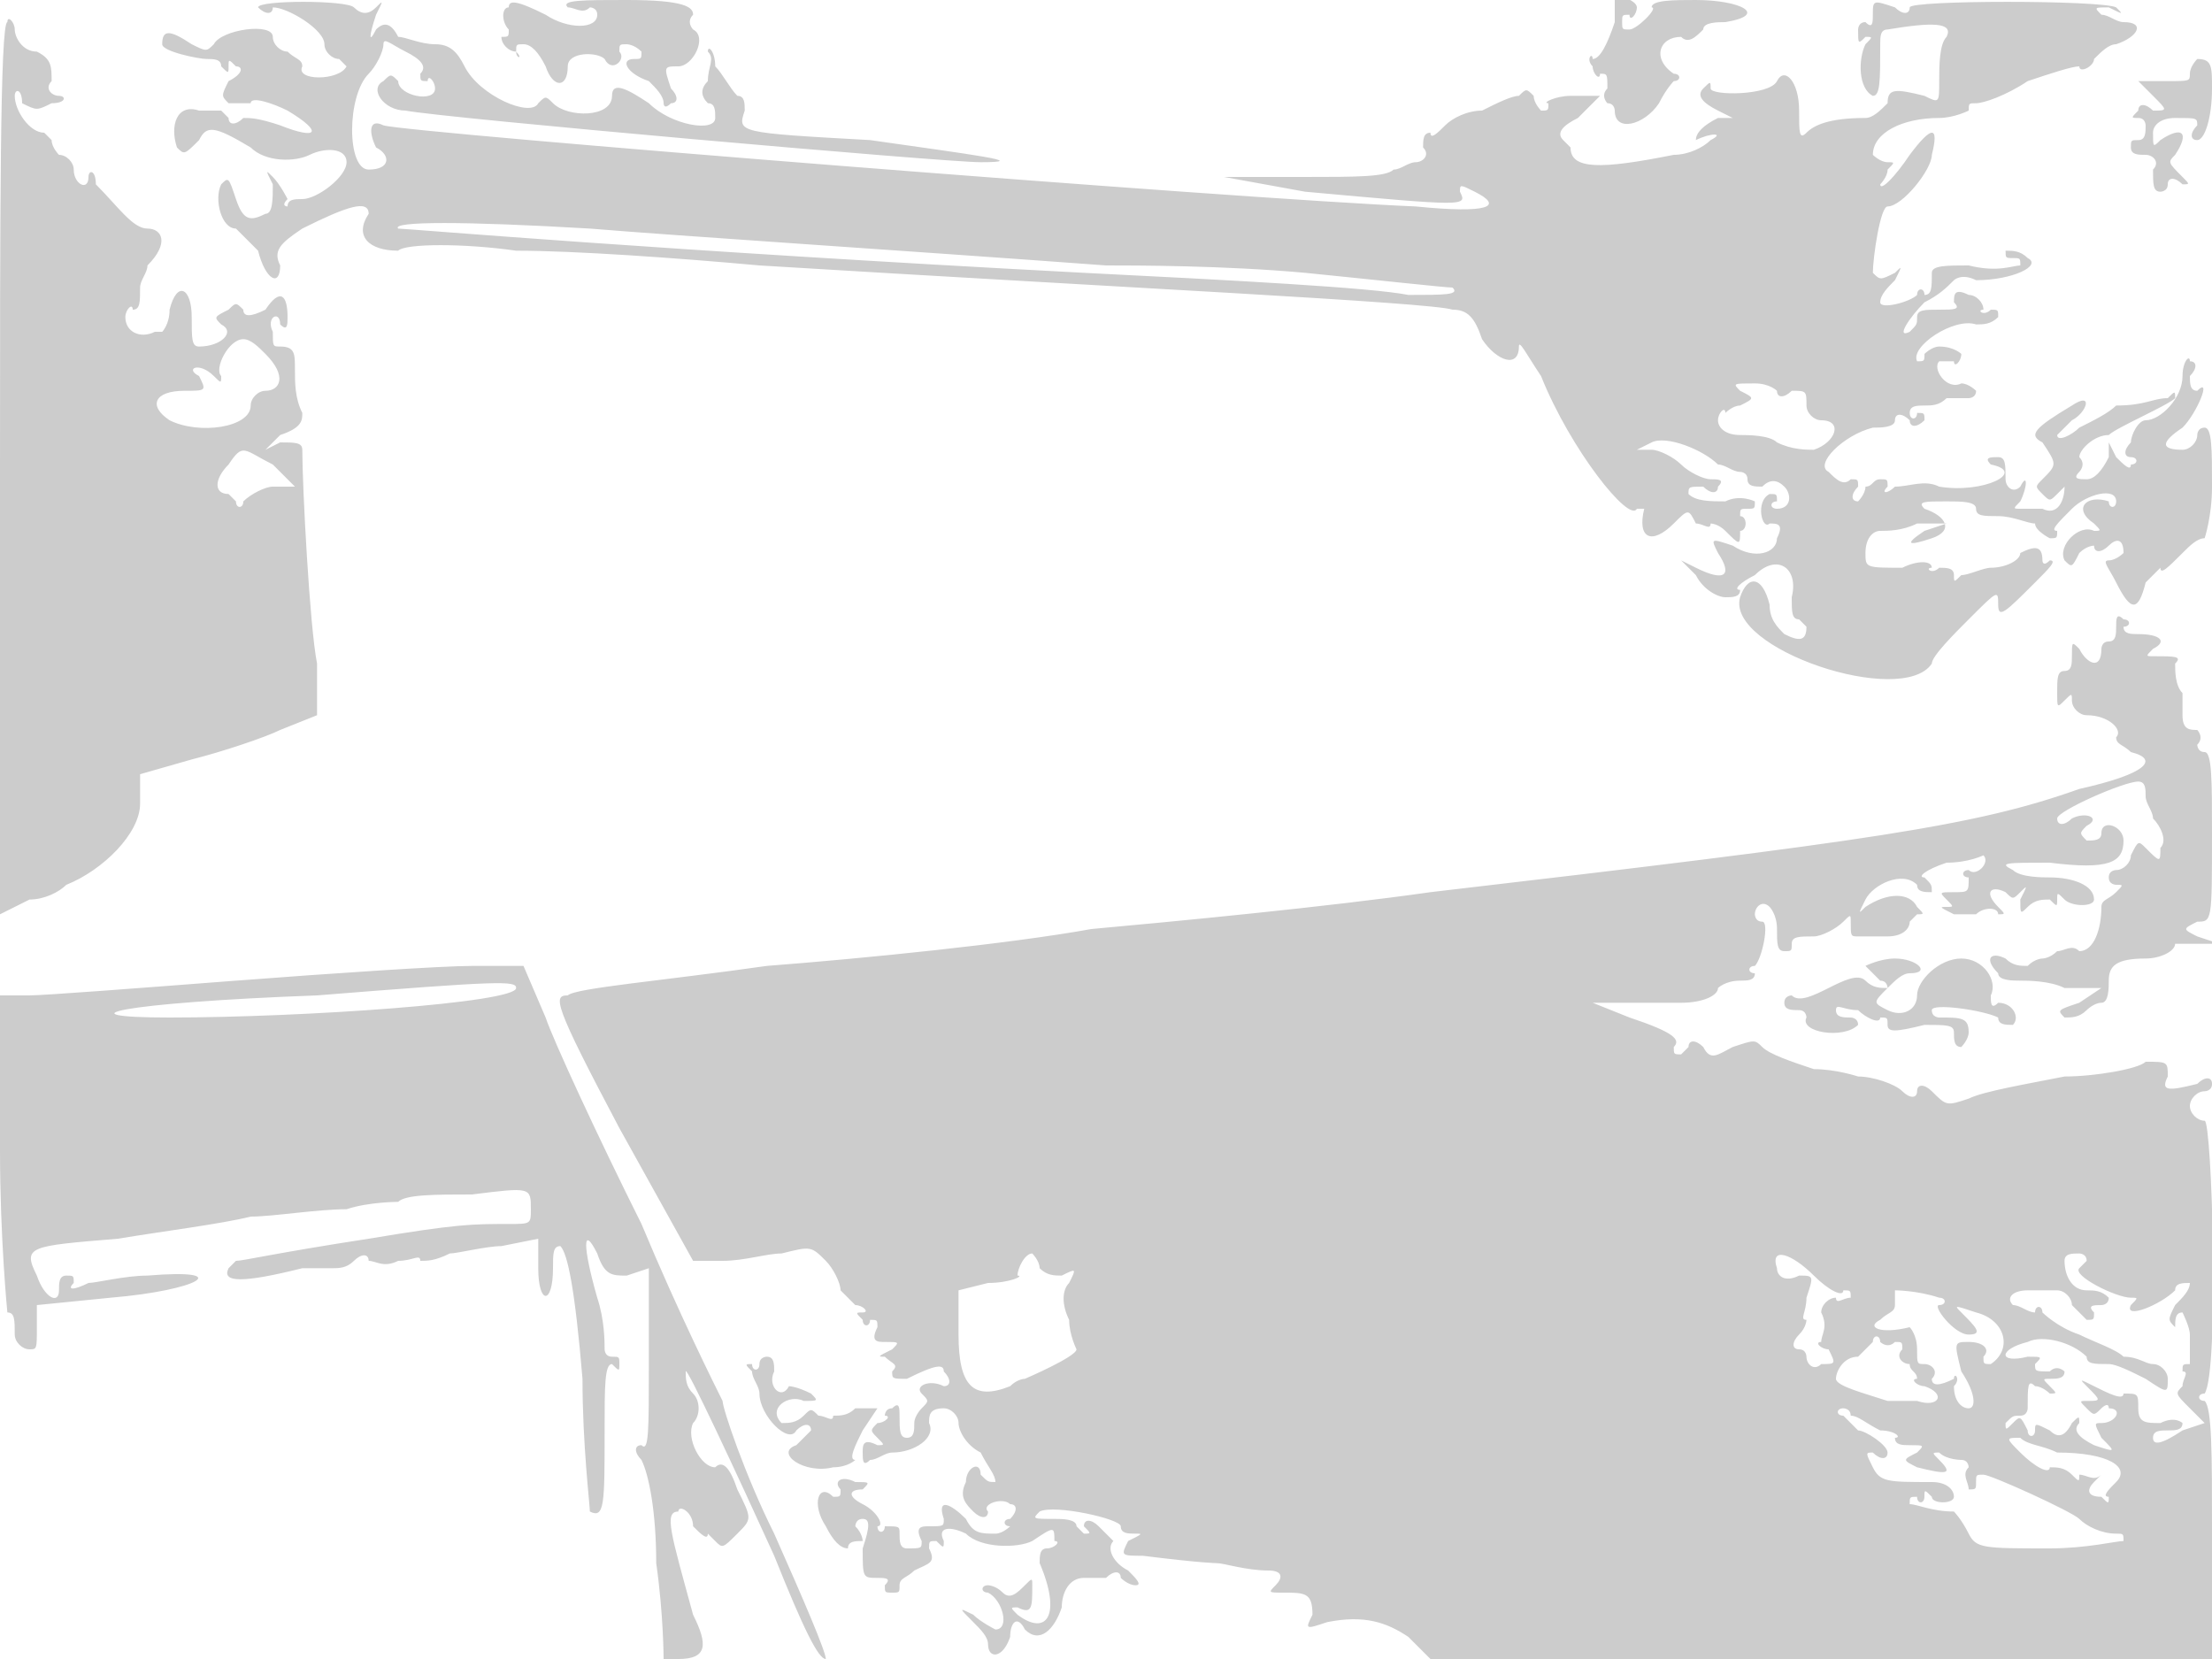 <svg version="1" xmlns="http://www.w3.org/2000/svg" width="400" height="300" viewBox="0 0 300 225"><path d="M35 1c1 1 2 1 2 0 2 0 7 3 7 5 0 1 1 2 2 2l1 1c-1 2-7 2-6 0 0-1-1-1-2-2-1 0-2-1-2-2 0-2-7-1-8 1-1 1-1 1-3 0-3-2-4-2-4 0 0 1 5 2 6 2s2 0 2 1c1 1 1 1 1 0s0-1 1 0c1 0 1 1-1 2-1 2-1 2 0 3h3c0-1 3 0 5 1 5 3 4 4-1 2-3-1-4-1-5-1-1 1-2 1-2 0l-1-1h-3c-3-1-4 2-3 5 1 1 1 1 3-1 1-2 2-2 7 1 2 2 6 2 8 1s5-1 5 1-4 5-6 5c-1 0-2 0-2 1 0 0-1 0 0-1 0 0-1-2-2-3s-1-1 0 1c0 2 0 4-1 4-2 1-3 1-4-2s-1-3-2-2c-1 2 0 6 2 6l3 3c1 4 3 5 3 2-1-2 0-3 3-5 6-3 9-4 9-2-2 3 0 5 4 5 1-1 9-1 16 0 8 0 22 1 33 2 49 3 91 5 94 6 2 0 3 1 4 4 2 3 5 4 5 1 0-1 1 1 3 4 4 10 12 20 13 18h1c-1 4 1 5 4 2 2-2 2-2 3 0 1 0 2 1 2 0 0 0 1 0 2 1 2 2 2 2 2 0 1 0 1-2 0-2 0-1 0-1 1-1s1 0 1-1c0 0-2-1-4 0-2 0-4 0-5-1 0-1 0-1 2-1 1 1 2 1 2 0 1-1 0-1-1-1s-3-1-4-2-3-2-4-2h-2l2-1c2-1 7 1 9 3 1 0 2 1 3 1 0 0 1 0 1 1s1 1 2 1c1-1 2-1 3 0s1 3-1 3c-1 0-1-1 0-1 0-1 0-1-1-1-2 1-1 5 0 4 1 0 2 0 1 2 0 2-3 3-6 1-3-1-3-1-2 1 2 3 1 4-3 2l-2-1 2 2c1 2 3 3 4 3s2 0 2-1c-1 0 0-1 2-2 3-3 6-1 5 3 0 2 0 3 1 3l1 1c0 2-1 2-3 1-1-1-2-2-2-4-1-4-3-4-4-1-2 7 22 15 26 9 0-1 3-4 5-6 4-4 4-4 4-2s1 1 5-3c2-2 3-3 2-3-1 1-1 0-1 0 0-2-1-2-3-1 0 1-2 2-4 2-1 0-3 1-4 1-1 1-1 1-1 0s-1-1-2-1c-1 1-2 0-1 0 0-1-2-1-4 0-5 0-5 0-5-2s1-3 2-3 3 0 5-1h4l-3 1c-3 2-2 2 1 1s2-3-1-4c-1-1 0-1 3-1 2 0 4 0 4 1s1 1 3 1 4 1 5 1c0 1 2 2 2 2 1 0 1 0 1-1-1 0 0-1 2-3s6-3 6-1c0 1-1 1-1 0-3-1-5 1-2 3 1 1 1 1 0 1-2-1-5 2-4 4 1 1 1 1 2-1 1-1 2-1 2-1 0 1 1 1 2 0s2-1 2 1c0 0-1 1-2 1s0 1 1 3c2 4 3 4 4 0l2-2c0 1 1 0 3-2 1-1 2-2 3-2 0 0 1-3 1-7 0-5 0-8-1-8s-1 1-1 1c0 1-1 2-2 2-3 0-3-1 0-3 2-2 4-7 2-5-1 0-1-1-1-2 1-1 1-2 0-2 0-1-1 0-1 2 0 3-3 6-5 6-1 0-2 2-2 3-1 1-1 2 0 2s1 1 0 1c0 1-1 0-2-1l-1-2v2c-1 2-2 3-3 3s-2 0-1-1c0 0 1-1 0-2 0-1 2-3 4-3 1-1 8-4 9-5 0-1 0-1-1 0-2 0-3 1-7 1-1 1-3 2-5 3-1 1-3 2-3 1l2-2c2-1 3-4 0-2-5 3-6 4-4 5 2 3 2 3 0 5-1 1-1 1 0 2s1 1 2 0l1-1c0 2-1 4-3 3h-3c-1 0-1 0 0-1 1-2 1-4 0-2-1 1-2 0-2-1 0-2 0-3-1-3s-2 0-1 1c5 1-1 4-7 3-2-1-4 0-6 0-1 1-2 1-1 0 0-1 0-1-1-1s-1 1-2 1c0 1-1 2-1 2-1 0-1-1 0-2 0-1 0-1-1-1-1 1-2 0-3-1-2-1 2-5 6-6 1 0 3 0 3-1s1-1 2 0c0 1 1 1 2 0 0-1 0-1-1-1 0 1-1 1-1 0s1-1 2-1 2 0 3-1h3s1 0 1-1c0 0-1-1-2-1-2 1-4-2-3-3h2c0 1 1 0 1-1 0 0-1-1-3-1-1 0-2 1-2 1 0 1 0 1-1 1-1-2 5-6 8-5 1 0 2 0 3-1 0-1 0-1-1-1-1 1-2 0-1 0 0-1-1-2-2-2-2-1-2 0-2 1 1 1 0 1-2 1s-3 0-3 1 0 1-1 2c-2 1 0-2 2-4 2-1 3-2 4-3 0 0 1-1 3 0 5 0 9-2 7-3-1-1-2-1-3-1 0 1 0 1 1 1s1 0 1 1c-1 0-3 1-7 0-3 0-5 0-5 1 0 2 0 3-1 3 0-1-1-1-1 0-1 1-5 2-5 1s1-2 2-3c1-2 1-2 0-1-2 1-2 1-3 0 0-2 1-9 2-9 2 0 6-5 6-7 1-4 0-4-3 0-2 3-4 5-4 4 0 0 1-1 1-2 1-1 1-1 0-1s-2-1-2-1c0-3 4-5 9-5 2 0 4-1 4-1 0-1 0-1 1-1s4-1 7-3c3-1 6-2 7-2 0 1 2 0 2-1 1-1 2-2 3-2 3-1 4-3 1-3-1 0-2-1-3-1-1-1-1-1 1-1 2 1 2 1 1 0-2-1-28-1-28 0s-1 1-2 0c-3-1-3-1-3 1 0 1 0 2-1 1-1 0-1 1-1 1 0 2 0 2 1 1 1 0 1 0 0 1-1 2-1 6 1 7 1 0 1-2 1-7 0-1 0-2 1-2 6-1 9-1 8 1-1 1-1 4-1 6 0 3 0 3-2 2-4-1-5-1-5 1-1 1-2 2-3 2-5 0-7 1-8 2s-1 0-1-3c0-4-2-6-3-4s-9 2-9 1 0-1-1 0 0 2 2 3l2 1h-2c-2 1-3 2-3 3-1 1-1 1 0 0 2-1 4-1 2 0-1 1-3 2-5 2-10 2-14 2-14-1l-1-1c-1-1 0-2 2-3l3-3h-4c-2 0-4 1-3 1 0 1 0 1-1 1 0 0-1-1-1-2-1-1-1-1-2 0-1 0-3 1-5 2-2 0-4 1-5 2s-2 2-2 1c-1 0-1 1-1 2 1 1 0 2-1 2s-2 1-3 1c-1 1-5 1-12 1h-11l11 2c22 2 22 2 21 0 0-1 0-1 2 0 4 2 2 3-8 2-24-1-137-10-140-11-2-1-2 1-1 3 2 1 2 3-1 3s-3-10 0-13c1-1 2-3 2-4s1 0 3 1 3 2 2 3c0 1 0 1 1 1 0-1 1 0 1 1 0 2-5 1-5-1-1-1-1-1-2 0-2 1 0 4 3 4 5 1 73 7 78 7 7 0-1-1-15-3-18-1-18-1-17-4 0-1 0-2-1-2-1-1-2-3-3-4 0-2-1-3-1-2 1 1 0 2 0 4-1 1-1 2 0 3 1 0 1 1 1 2 0 2-6 1-9-2-3-2-5-3-5-1 0 3-6 3-8 1-1-1-1-1-2 0-1 2-8-1-10-5-1-2-2-3-4-3s-4-1-5-1c-1-2-2-2-3-1-1 2-1 1 0-2 1-2 1-2 0-1s-2 1-3 0-13-1-13 0zm45 30c12 1 43 3 70 5 4 0 16 0 27 1 10 1 19 2 20 2 1 1-1 1-6 1-5-1-24-2-44-3-57-3-92-6-93-6-1-1 9-1 26 0zm161 22c0 1 1 1 2 0 2 0 2 0 2 2 0 1 1 2 2 2 3 0 2 3-1 4-1 0-3 0-5-1-1-1-4-1-5-1-2 0-3-1-3-2s1-2 1-1c0 0 1-1 2-1 2-1 2-1 0-2-1-1-1-1 2-1 2 0 3 1 3 1zM69 1c-1 0-1 2 0 3 0 1 0 1-1 1-1-1-1-1 0 0 0 1 1 2 2 2 0 1 1 1 0 0 0-1 0-1 1-1s2 1 3 3c1 3 3 3 3 0 0-2 4-2 5-1 1 2 3 0 2-1 0-1 0-1 1-1 0 0 1 0 2 1 0 1 0 1-1 1-2 0-1 2 2 3 1 1 2 2 2 3 0 0 0 1 1 0 1 0 1-1 0-2-1-3-1-3 1-3s4-4 2-5c0 0-1-1 0-2 0-1-1-2-9-2-6 0-9 0-8 1 1 0 2 1 3 0 0 0 1 0 1 1 0 2-4 2-7 0-4-2-5-2-5-1zm150-1v3c-1 3-2 5-3 5 0-1-1 0 0 1 0 1 1 2 1 1 1 0 1 0 1 2-1 1 0 2 0 2 1 0 1 1 1 1 0 3 4 2 6-1 1-2 2-3 2-3 1 0 1-1 0-1-3-2-2-5 1-5 1 1 2 0 3-1 0-1 2-1 3-1 6-1 2-3-4-3-3 0-6 0-6 1 1 0-2 3-3 3s-1 0-1-1 0-1 1-1c0 1 1 0 1-1s-3-2-3-1zM1 3C0 3 0 30 0 64v60l4-2c2 0 4-1 5-2 5-2 10-7 10-11v-4l7-2c4-1 10-3 12-4l5-2v-7c-1-5-2-24-2-29 0-1-1-1-3-1l-2 1 2-2c3-1 3-2 3-3-1-2-1-4-1-6s0-3-2-3c-1 0-1 0-1-2-1-2 1-3 1-1 1 1 1 0 1-1 0-3-1-4-3-1-2 1-3 1-3 0-1-1-1-1-2 0-2 1-2 1-1 2 2 1 0 3-3 3-1 0-1-1-1-4 0-4-2-5-3-1 0 2-1 3-1 3h-1c-2 1-4 0-4-2 0-1 1-2 1-1 1 0 1-1 1-3 0-1 1-2 1-3 3-3 2-5 0-5s-4-3-7-6c0-2-1-2-1-1 0 2-2 1-2-1 0-1-1-2-2-2 0 0-1-1-1-2l-1-1c-2 0-4-3-4-5 0-1 1-1 1 1 2 1 2 1 4 0 2 0 2-1 1-1s-2-1-1-2c0-2 0-3-2-4-2 0-3-2-3-3S1 2 1 3zm35 45c3 3 2 5 0 5-1 0-2 1-2 2 0 3-7 4-11 2-3-2-2-4 2-4 3 0 3 0 2-2-2-1 0-2 2 0 1 1 1 1 1 0-1-1 1-5 3-5 1 0 2 1 3 2zm1 15l3 3h-3c-1 0-3 1-4 2 0 1-1 1-1 0l-1-1c-2 0-2-2 0-4 2-3 2-2 6 0zm260-53c0 1 0 1-3 1h-4l2 2c2 2 2 2 0 2-1-1-2-1-2 0-1 1-1 1 0 1s1 1 1 1c0 1 0 2-1 2s-1 0-1 1 1 1 2 1 2 1 1 2c0 2 0 3 1 3 0 0 1 0 1-1s1-1 2 0c1 0 1 0 0-1-2-2-2-2-1-3 2-3 1-4-2-2-1 1-1 1-1-1 0-1 1-2 3-2 3 0 3 0 3 1-1 1-1 2 0 2s2-3 2-7c0-3 0-4-2-4 0 0-1 1-1 2zm-10 75c0 1 0 2-1 2s-1 1-1 1c0 3-2 2-3 0-1-1-1-1-1 1 0 1 0 2-1 2s-1 1-1 3 0 2 1 1 1-1 1 0 1 2 2 2c3 0 5 2 4 3 0 1 1 1 2 2 4 1 2 3-7 5-14 5-28 7-88 14-14 2-35 4-46 5-11 2-31 4-44 5-14 2-26 3-27 4-2 0-2 1 7 18l10 18h4c3 0 6-1 8-1 4-1 4-1 6 1 1 1 2 3 2 4l2 2c1 0 2 1 1 1s-1 0 0 1c0 1 1 1 1 0 1 0 1 0 1 1-1 2 0 2 1 2 2 0 2 0 1 1-2 1-2 1-1 1 1 1 2 1 1 2 0 1 0 1 2 1 4-2 5-2 5-1 1 1 1 2 0 2-2-1-4 0-3 1s1 1 0 2c0 0-1 1-1 2s0 2-1 2-1-1-1-3c0-1 0-2-1-1-1 0-1 1-1 1 1 0 0 1-1 1-1 1-1 1 0 2s1 1 0 1c-2-1-2 0-2 1s0 2 1 1c1 0 2-1 3-1 3 0 6-2 5-4 0-1 0-2 2-2 1 0 2 1 2 2s1 3 3 4c1 2 2 3 2 4-1 0-1 0-2-1 0-2-2-1-2 1-1 2 0 3 1 4s2 1 2 0c-1-1 2-2 3-1 1 0 1 1 0 2-1 0-1 1 0 1 0 0-1 1-2 1-2 0-3 0-4-2-2-2-4-3-3 0 0 1 0 1-2 1-1 0-2 0-1 2 0 1 0 1-2 1-1 0-1-1-1-2s0-1-2-1c0 1-1 1-1 0 1 0 0-2-2-3s-2-2 0-2c1-1 1-1-1-1-2-1-3 0-2 1 0 1 0 1-1 1-2-2-3 1-1 4 1 2 2 3 3 3 0-1 1-1 2-1 0 0 0-1-1-2 0 0 0-1 1-1s1 1 0 4c0 4 0 4 2 4 1 0 2 0 1 1 0 1 0 1 1 1s1 0 1-1 1-1 2-2c2-1 3-1 2-3 0-1 0-1 1-1 1 1 1 1 1 0-1-2 1-2 3-1 2 2 7 2 9 1 3-2 3-2 3 0 1 0 0 1-1 1s-1 1-1 2c3 7 1 10-3 7-1-1-1-1 0-1 2 1 2 0 2-3 0-1 0-1-1 0s-2 2-3 1-2-1-2-1c-1 0-1 1 0 1 2 1 3 5 1 5 0 0-2-1-3-2-2-1-2-1 0 1 1 1 2 2 2 3 0 2 2 2 3-1 0-2 1-3 2-1 2 2 4 0 5-3 0-2 1-4 3-4h3c1-1 2-1 2 0 0 0 1 1 2 1s0-1-1-2c-2-1-3-3-2-4l-2-2c-1-1-2-1-2 0 1 1 1 1 0 1l-1-1c0-1-2-1-3-1-3 0-3 0-2-1 2-1 11 1 11 2s1 1 2 1 1 0-1 1c-1 2-1 2 2 2 8 1 10 1 10 1 1 0 4 1 7 1 2 0 2 1 1 2s-1 1 1 1c3 0 4 0 4 3-1 2-1 2 2 1 5-1 8 0 11 2l3 3h106v-17c0-11 0-17-1-18-1 0-1-1 0-1 2-3 1-37 0-37s-2-1-2-2 1-2 2-2c0 0 1 0 1-1s-1-1-2 0c-4 1-5 1-4-1 0-2 0-2-3-2-1 1-7 2-11 2-5 1-11 2-13 3-3 1-3 1-5-1-1-1-2-1-2 0s-1 1-2 0-4-2-6-2c0 0-3-1-6-1-3-1-6-2-7-3s-1-1-4 0c-2 1-3 2-4 0-1-1-2-1-2 0l-1 1c-1 0-1 0-1-1 1-1 0-2-6-4l-5-2h12c3 0 5-1 5-2 0 0 1-1 3-1 1 0 2 0 2-1-1 0-1-1 0-1 1-1 2-6 1-6s-1-1-1-1c0-1 1-2 2-1 0 0 1 1 1 3s0 3 1 3 1 0 1-1 1-1 3-1c1 0 3-1 4-2s1-1 1 0c0 2 0 2 1 2h4c2 0 3-1 3-2l1-1c1 0 1 0 0-1-1-2-4-2-7 0-1 1-1 1 0-1s5-4 7-2c0 1 1 1 2 1 0-1 0-1-1-2-1 0 0-1 3-2 3 0 5-1 5-1 1 1-1 3-2 2-1 0-1 1 0 1 0 2 0 2-2 2s-2 0-1 1 1 1 0 1-1 0 1 1h3c1-1 3-1 3 0 1 0 1 0 0-1-2-2-1-3 1-2 1 1 1 1 2 0s1-1 0 1c0 2 0 2 1 1s2-1 3-1c1 1 1 1 1 0s0-1 1 0 4 1 4 0c0-2-3-3-6-3-1 0-4 0-5-1-2-1-1-1 5-1 8 1 10 0 10-3 0-2-3-3-3-1 0 1-1 1-2 1-1-1-1-1 0-2 2-1 0-2-2-1-1 1-2 1-2 0s9-5 11-5c1 0 1 1 1 2s1 2 1 3c1 1 2 3 1 4 0 2 0 2-2 0-1-1-1-1-2 1 0 1-1 2-2 2 0 0-1 0-1 1s1 1 1 1c1 0 1 0 0 1s-2 1-2 2c0 3-1 6-3 6-1-1-2 0-3 0-1 1-2 1-2 1s-1 0-2 1c-1 0-2 0-3-1-2-1-3 0-1 2 0 1 2 1 3 1s4 0 6 1h5l-3 2c-3 1-3 1-2 2 1 0 2 0 3-1 0 0 1-1 2-1s1-2 1-3c0-2 1-3 5-3 2 0 4-1 4-2h6l-3-1c-2-1-2-1 0-2 2 0 2 0 2-12 0-7 0-11-1-11s-1-1-1-1c1-1 0-2 0-2-1 0-2 0-2-2v-3c-1-1-1-3-1-4 1-1 0-1-3-1-1 0-1 0 0-1 2-1 1-2-2-2-1 0-2 0-2-1 1 0 1-1 0-1-1-1-1 0-1 1zm-146 87c1 1 2 1 3 1 2-1 2-1 1 1-1 1-1 3 0 5 0 2 1 4 1 4 0 1-7 4-7 4s-1 0-2 1c-5 2-7 0-7-7v-6l4-1c3 0 5-1 4-1 0-1 1-3 2-3 0 0 1 1 1 2zm105 1c2 2 4 3 4 2 1 0 1 0 1 1-1 0-2 1-2 0-1 0-2 1-2 2 1 2 0 3 0 4-1 0 0 1 1 1 1 2 1 2-1 2-1 1-2 0-2-1 0 0 0-1-1-1s-1-1 0-2 1-2 1-2c-1 0 0-1 0-3 1-3 1-3-1-3-2 1-3 0-3-1-1-3 2-2 5 1zm37-2l-1 1c-1 1 5 4 7 4 1 0 1 0 0 1-1 2 4 0 6-2 0-1 1-1 2-1 0 1-1 2-2 3-1 2-1 2 0 3s1 1 0 0c0-1 0-2 1-2 0 0 1 2 1 3v4c-1 0-1 0-1 1 1 0 0 1 0 2-1 1-1 1 1 3l2 2-3 1c-3 2-4 2-4 1s1-1 2-1 2 0 2-1c0 0-1-1-3 0-2 0-3 0-3-2s0-2-2-2c0 1-2 0-4-1s-2-1-1 0c2 2 2 2 0 2-1 0-1 0 0 1s1 1 2 0c0 0 1-1 1 0 2 0 1 2-1 2-1 0-1 0 0 2 2 2 2 2-1 1-2-1-3-2-2-3 0-1 0-1-1 0-1 2-2 2-3 1-2-1-2-1-2 0s-1 1-1 0c-1-2-1-2-2-1s-1 1-1 0c1-1 1-1 2-1s1-1 1-1c0-3 0-4 1-3 1 0 2 1 2 1 1 0 1 0 0-1s-1-1 0-1 2 0 2-1c0 0-1-1-2 0-2 0-2 0-2-1 1-1 1-1-1-1-4 1-4-1 0-2 2-1 6 0 8 2 0 1 1 1 3 1 1 0 3 1 5 2 3 2 3 2 3 0 0-1-1-2-2-2s-2-1-4-1c-1-1-4-2-6-3-3-1-5-3-5-3 0-1-1-1-1 0-1 0-2-1-3-1-1-1 0-2 2-2h4c1 0 2 1 2 2l2 2c1 0 1 0 1-1-1-1 0-1 1-1 0 0 1 0 1-1-1-1-2-1-3-1-2 0-3-2-3-4 0-1 1-1 2-1 0 0 1 0 1 1zm-20 5c1 0 1 1 0 1s2 4 4 4 1-1-1-3c-1-1-1-1 2 0 4 1 5 5 2 7-1 0-1 0-1-1 1-1 0-2-2-2s-2 0-1 4c2 3 2 5 1 5s-2-1-2-3c1-1 0-2 0-1-2 1-3 1-3 0 1-1 0-2-1-2s-1 0-1-2-1-3-1-3c-4 1-6 0-4-1 1-1 2-1 2-2v-2s3 0 6 1zm-6 6c1 0 1 0 1 1-1 1 0 2 1 2 0 1 1 1 1 2-1 0 0 1 1 1 3 1 2 3-1 2h-3-1c-3-1-7-2-7-3s1-3 3-3l2-2c0-1 1-1 1 0 0 0 1 1 2 0zm-6 10c1 0 2 1 4 2 2 0 3 1 2 1 0 1 1 1 2 1 2 0 2 0 1 1-2 1-2 1 0 2 4 1 5 1 3-1-1-1-1-1 0-1 1 1 3 1 3 1 1 0 1 1 1 1-1 1 0 2 0 3 1 0 1 0 1-1s0-1 1-1 12 5 13 6 3 2 5 2c1 0 1 0 1 1-1 0-5 1-10 1-9 0-10 0-11-2s-2-3-2-3c-3 0-5-1-6-1 0-1 0-1 1-1 0 1 1 1 1 0s0-1 1 0c0 1 3 1 3 0s-1-2-3-2c-6 0-7 0-8-2s-1-2 0-2c1 1 2 1 2 0s-3-3-4-3l-2-2c-1 0-1-1 0-1 0 0 1 0 1 1zm28 5c7 0 10 2 8 4-1 1-2 2-1 2 0 1 0 1-1 0-2 0-2-1-1-2l1-1c-1 1-2 0-3 0-1-1-1-1 0 0 0 1 0 1-1 0s-2-1-3-1c0 1-2 0-4-2s-2-2 0-2c1 1 3 1 5 2zm-26-66l2 2c1 0 1 1 1 1-1 0-2 0-3-1s-3 0-5 1-4 2-5 1c0 0-1 0-1 1s1 1 2 1 1 1 1 1c-1 2 5 3 7 1 0-1-1-1-1-1-1 0-2 0-2-1s1 0 3 0c1 1 3 2 3 1 1 0 1 0 1 1s1 1 5 0c3 0 4 0 4 1s0 2 1 2c0 0 1-1 1-2 0-2-1-2-4-2 0 0-1 0-1-1s7 0 9 1c0 1 1 1 2 1 1-1 0-3-2-3-1 1-1 0-1-1 1-2-1-5-4-5s-6 3-6 5-2 3-4 2-2-1 0-3c1-1 2-2 3-2 3 0 1-2-2-2-2 0-4 1-4 1zm-221 2c-13 1-26 2-28 2H0v21c0 12 1 22 1 22 1 0 1 1 1 3 0 1 1 2 2 2s1 0 1-3v-3l10-1c12-1 17-4 5-3-3 0-7 1-8 1-2 1-3 1-2 0 0-1 0-1-1-1s-1 1-1 2c0 2-2 1-3-2-2-4-1-4 11-5 6-1 14-2 18-3 3 0 9-1 13-1 3-1 7-1 7-1 1-1 5-1 10-1 8-1 8-1 8 2 0 2 0 2-3 2-5 0-7 0-19 2-13 2-17 3-18 3l-1 1c-1 2 2 2 10 0h4c1 0 2 0 3-1s2-1 2 0c1 0 2 1 4 0 2 0 3-1 3 0 1 0 2 0 4-1 1 0 5-1 7-1l5-1v4c0 5 2 5 2 0 0-2 0-3 1-3 1 1 2 6 3 18 0 9 1 17 1 18 2 1 2-1 2-11 0-6 0-9 1-9 1 1 1 1 1 0s0-1-1-1-1-1-1-1c0-1 0-4-1-7-2-7-2-10 0-6 1 3 2 3 4 3l3-1v13c0 9 0 12-1 11-1 0-1 1 0 2 1 2 2 7 2 14 1 7 1 13 1 13h2c4 0 4-2 2-6-3-11-4-14-2-14 0-1 2 0 2 2 1 1 2 2 2 1l1 1c1 1 1 1 3-1s2-2 0-6c-1-3-2-4-3-3-2 0-4-4-3-6 1-1 1-3 0-4s-1-2-1-3 7 14 12 25c4 10 6 14 7 14 0-1-3-8-7-17-4-8-7-17-7-18-1-2-6-12-11-24-6-12-12-25-13-28l-3-7h-7c-4 0-19 1-32 2zm38 1c0 2-29 4-47 4-15 0-7-2 20-3 25-2 27-2 27-1zm33 51c0 1-1 1-1 0-1 0-1 0 0 1 0 1 1 2 1 3 0 3 4 7 5 5 1-1 2-1 2 0l-2 2c-3 1 1 4 5 3 2 0 3-1 3-1-1 0 0-2 1-4l2-3h-3c-1 1-2 1-3 1 0 1-1 0-2 0-1-1-1-1-2 0s-2 1-3 1c-2-2 1-4 3-3 2 0 2 0 1-1-2-1-3-1-3-1-1 2-3 0-2-2 0-1 0-2-1-2 0 0-1 0-1 1z" fill="#ccc"/></svg>